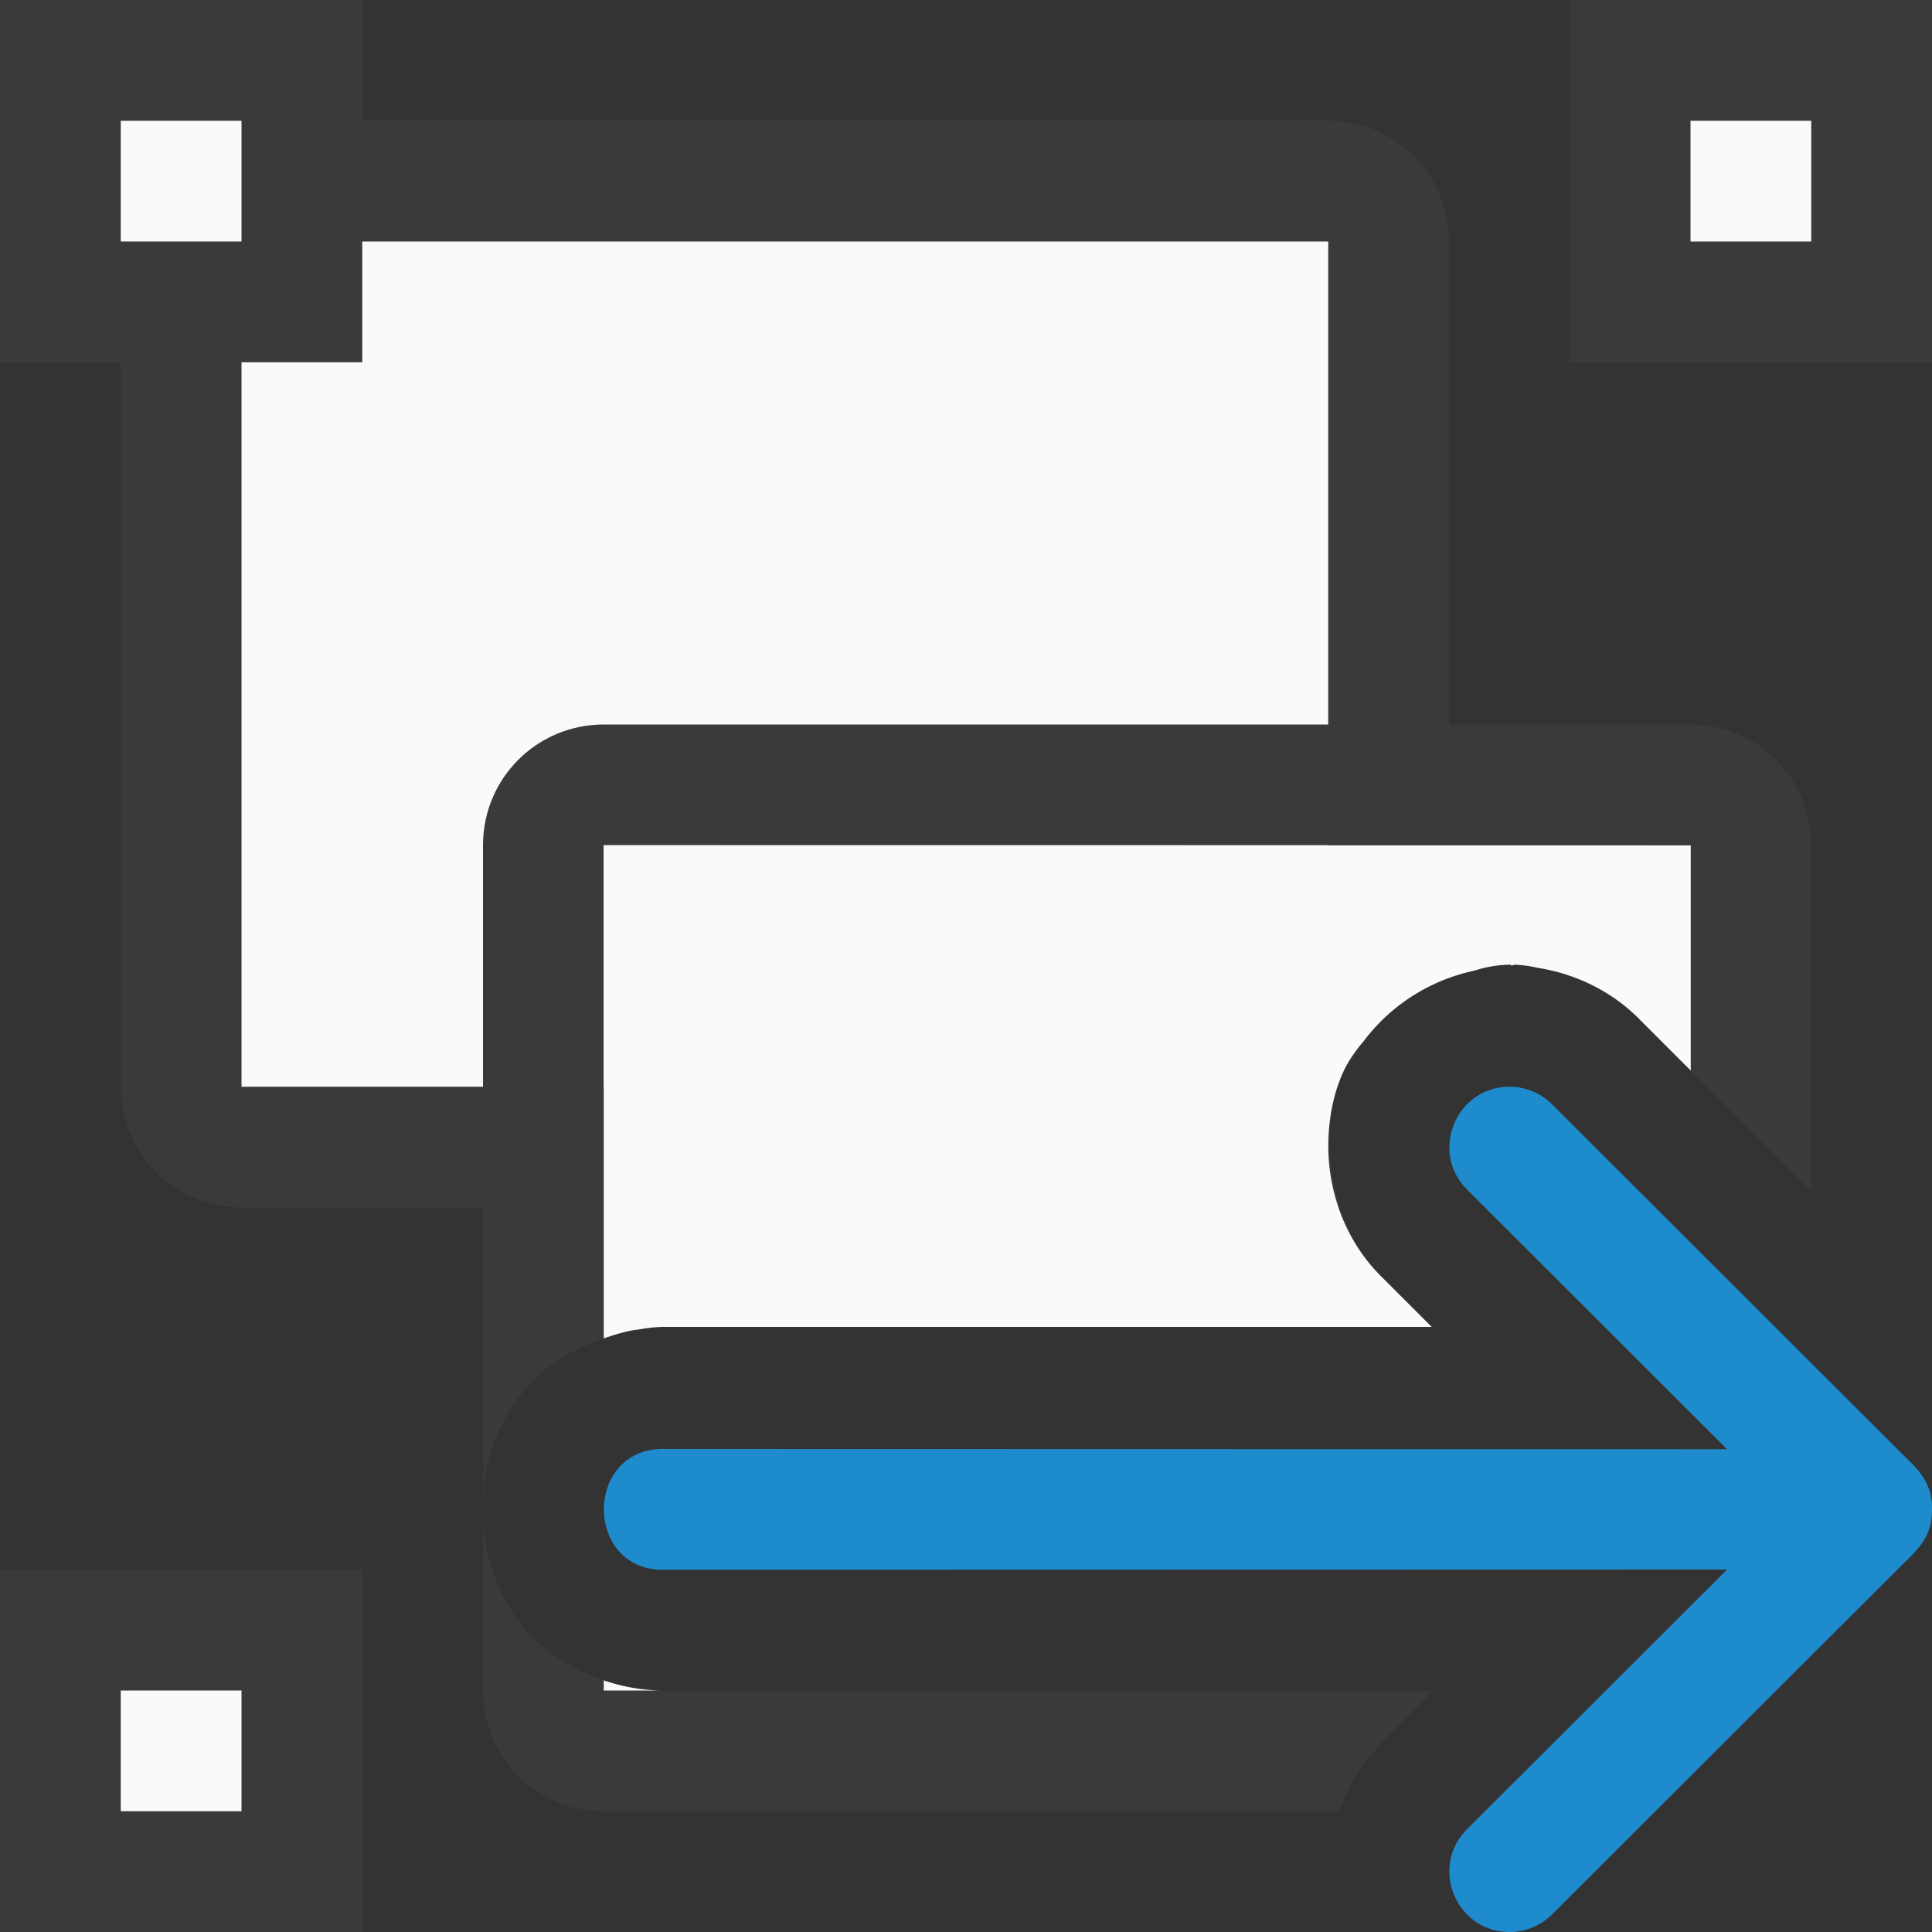<svg viewBox="0 0 16 16" xmlns="http://www.w3.org/2000/svg"><rect x="0" y="0" width="16" height="16" fill="#333333" stroke="none"/>/&amp;gt;<path d="m2 1c-.554 0-1 .446-1 1v7c0 .554.446 1 1 1h9c.034 0 .063-.013.096-.018-.059-.176-.089-.357-.084-.537-0-.01-0-.021 0-.031.002-.053.006-.104.014-.156.015-.123.039-.243.086-.354.044-.104.108-.197.182-.283.175-.234.419-.422.707-.529v-6.092c0-.554-.446-1-1-1zm0 1h9v7h-9z" fill="#3a3a38"/><path d="m2 2v7h9v-7z" fill="#fafafa"/><g fill="#3a3a38"><path d="m5 6c-.554 0-1 .446-1 1v5.443c.012-.34.12-.691.389-.982.158-.171.376-.297.611-.377v-4.084h9v1.865l1 .998v-2.863c0-.554-.446-1-1-1zm-1 6.557v1.443c0 .554.446 1 1 1h6.084c.016-.042.04-.08.059-.121.02-.046.041-.091.066-.135.056-.098.123-.188.199-.27.016-.017.024-.038.041-.055l.412-.412-6.336.002.051-.002c-.039.002-.079-.007-.119-.008h-.457v-.084c-.235-.08-.453-.206-.611-.377-.269-.292-.377-.642-.389-.982z"/><path d="m0 0h3v3h-3z"/><path d="m13 0h3v3h-3z"/><path d="m0 13h3v3h-3z"/></g><g fill="#fafafa"><path d="m5 7v4.084c.085-.029.17-.056.258-.07.007-.001.014-.001.021-.002.08-.014.162-.025.242-.023h6.336l-.408-.408c-.344-.335-.485-.813-.441-1.25 0-.001-0-.001 0-.002.014-.148.048-.292.104-.424.044-.104.108-.197.182-.283.217-.29.541-.504.918-.584a1 1 0 0 1 .299-.049v.006c.008 0.0.015-.002.023-.002.001-0.0.002-.002.004-.002v-.002h.002.002a1 1 0 0 1 .186.025 1 1 0 0 1 .012.002c.32.052.62.2.848.436l.414.414v-1.865zm0 6.916v.084h.457c-.154-.005-.308-.033-.457-.084z" fill="#fafafa"/><path d="m1 1h1v1h-1z"/><path d="m14 1h1v1h-1z"/><path d="m1 14h1v1h-1z"/></g><path d="m12.516 9c-.454-.012-.687.54-.361.857l2.148 2.145-8.777-.002c-.35-.018-.525.242-.525.5s.175.518.525.5l8.777-.002-2.148 2.145c-.326.317-.093.869.361.857.13-.004.253-.059.344-.152l2.916-2.912c.173-.161.223-.266.225-.436-.002-.169-.051-.275-.225-.436l-2.916-2.912c-.09-.094-.214-.148-.344-.152z" fill="#1e8bcd" fill-rule="evenodd"/></svg>